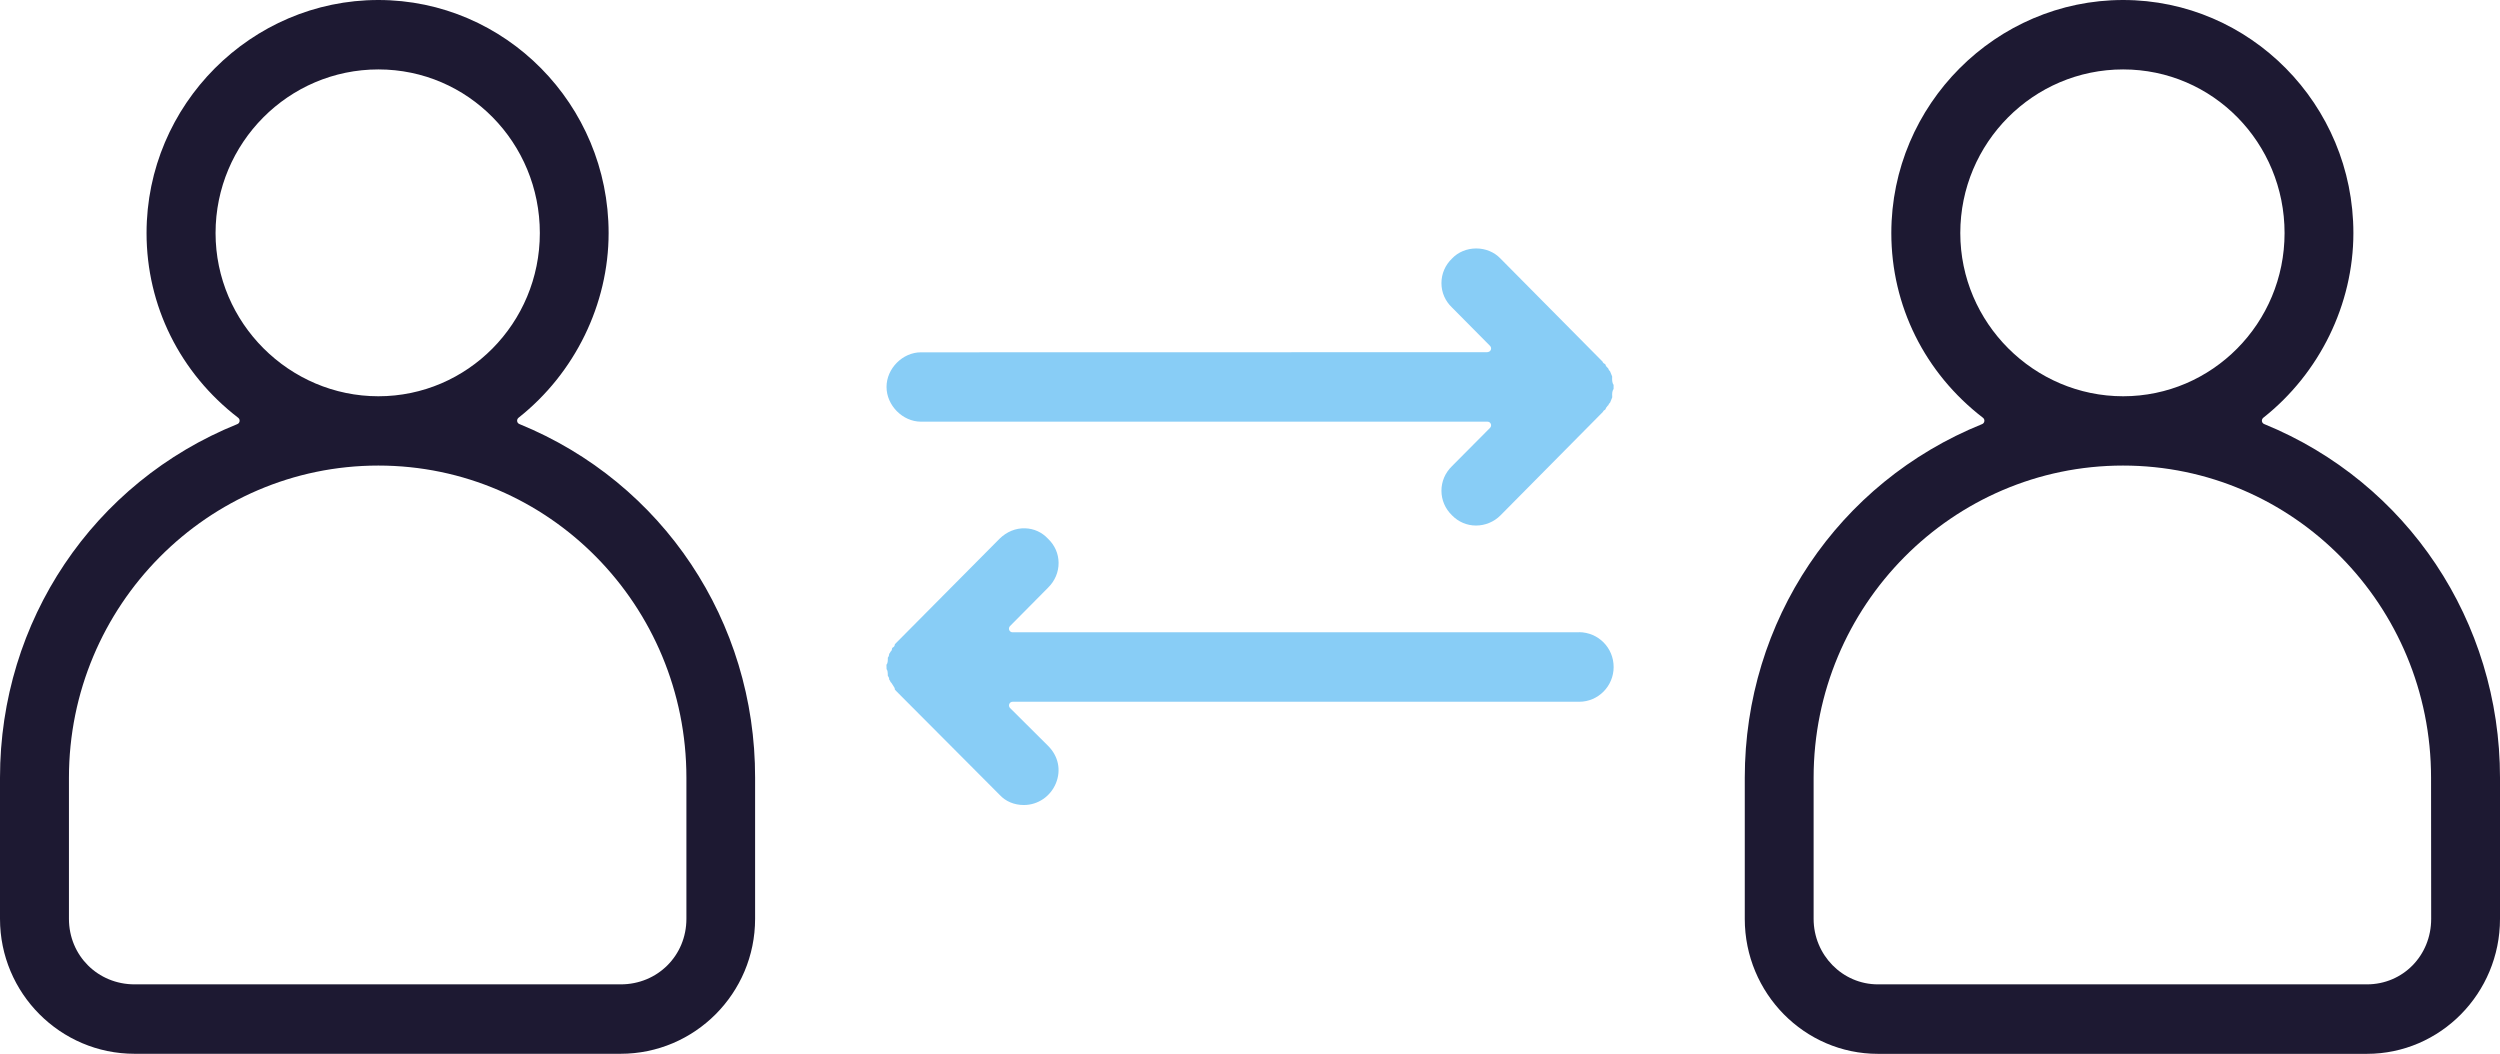<svg width="121" height="51" viewBox="0 0 121 51" fill="none" xmlns="http://www.w3.org/2000/svg">
<g clip-path="url(#clip0_2520_7809)">
<path d="M76.428 30.603H49.006C48.936 30.603 48.873 30.559 48.846 30.494C48.82 30.43 48.835 30.353 48.884 30.303L50.724 28.446C51.059 28.117 51.239 27.689 51.236 27.24C51.233 26.8 51.053 26.389 50.727 26.078C50.431 25.758 50.038 25.582 49.614 25.57C49.157 25.555 48.718 25.74 48.378 26.075L43.311 31.181C43.311 31.254 43.268 31.319 43.201 31.345C43.189 31.357 43.172 31.383 43.172 31.401C43.172 31.459 43.143 31.512 43.099 31.545C43.087 31.589 43.061 31.621 43.038 31.641C43.035 31.703 43.021 31.773 42.971 31.829C42.971 31.979 42.971 32.102 42.904 32.175C42.904 32.284 42.907 32.349 42.91 32.387C42.959 32.443 42.968 32.528 42.971 32.715C43.009 32.757 43.038 32.812 43.038 32.897C43.07 32.927 43.093 32.965 43.102 33.009C43.119 33.021 43.134 33.038 43.146 33.053L43.285 33.273C43.303 33.302 43.311 33.335 43.311 33.367V33.376L43.404 33.475L48.381 38.47C48.675 38.79 49.09 38.963 49.553 38.963C50.236 38.963 50.846 38.546 51.108 37.906C51.367 37.27 51.224 36.595 50.727 36.099L48.887 34.268C48.838 34.218 48.82 34.142 48.849 34.074C48.875 34.007 48.939 33.965 49.012 33.965H76.434C77.353 33.965 78.1 33.211 78.1 32.284C78.1 31.357 77.367 30.608 76.431 30.597L76.428 30.603Z" fill="#88CDF6"/>
<path d="M71.996 17.046L44.574 17.052C43.687 17.052 42.908 17.835 42.908 18.728C42.908 19.62 43.687 20.409 44.574 20.409H71.996C72.066 20.409 72.13 20.453 72.156 20.518C72.182 20.582 72.168 20.658 72.118 20.708L70.278 22.56C69.947 22.88 69.766 23.302 69.766 23.751C69.766 24.2 69.947 24.623 70.275 24.94C70.586 25.26 70.999 25.436 71.435 25.436H71.441C71.883 25.436 72.313 25.257 72.624 24.943L77.575 19.942C77.595 19.895 77.63 19.857 77.671 19.843C77.679 19.834 77.688 19.819 77.706 19.807C77.72 19.749 77.749 19.711 77.778 19.684C77.793 19.655 77.813 19.631 77.842 19.614C77.854 19.573 77.88 19.526 77.932 19.479L78.031 19.235V19.18C78.025 19.068 78.022 18.933 78.098 18.824V18.628C78.019 18.519 78.025 18.375 78.028 18.267V18.22L77.929 17.976C77.88 17.932 77.851 17.885 77.839 17.833C77.825 17.821 77.81 17.806 77.796 17.789C77.761 17.759 77.72 17.715 77.703 17.642C77.691 17.63 77.679 17.618 77.674 17.613C77.621 17.595 77.581 17.554 77.563 17.501L72.621 12.512C72.325 12.201 71.9 12.025 71.45 12.025C70.999 12.025 70.572 12.201 70.281 12.51C69.947 12.829 69.766 13.252 69.766 13.704C69.766 14.153 69.947 14.569 70.275 14.881L72.118 16.741C72.168 16.791 72.182 16.867 72.156 16.932C72.13 16.996 72.066 17.04 71.996 17.04V17.046Z" fill="#88CDF6"/>
<path d="M121 37.64C121 30.072 116.518 23.355 109.584 20.523C109.526 20.5 109.486 20.447 109.477 20.385C109.468 20.324 109.494 20.262 109.541 20.221C112.274 18.064 113.904 14.719 113.904 11.28C113.904 5.062 108.904 0 102.759 0C96.613 0 91.54 5.059 91.54 11.28C91.54 14.795 93.157 18.052 95.977 20.221C96.026 20.259 96.052 20.321 96.043 20.385C96.035 20.45 95.994 20.503 95.936 20.526C88.956 23.346 84.447 30.063 84.447 37.643V44.474C84.447 48.074 87.337 51.006 90.889 51.006H114.558C118.111 51.006 121 48.077 121 44.474V37.643V37.64ZM94.878 11.28C94.878 6.913 98.413 3.36 102.759 3.36C107.105 3.36 110.573 6.913 110.573 11.28C110.573 15.646 107.067 19.179 102.759 19.179C98.451 19.179 94.878 15.637 94.878 11.28ZM117.669 44.471C117.669 46.249 116.303 47.643 114.558 47.643H90.889C89.174 47.643 87.779 46.22 87.779 44.471V37.64C87.779 29.312 94.497 22.533 102.753 22.533C111.009 22.533 117.663 29.309 117.663 37.64L117.669 44.471Z" fill="#1D1932"/>
<path d="M0 44.471C0 48.072 2.919 51.003 6.509 51.003H30.038C33.629 51.003 36.547 48.074 36.547 44.471V37.64C36.559 30.075 32.079 23.355 25.137 20.523C25.079 20.5 25.038 20.447 25.03 20.385C25.021 20.324 25.047 20.262 25.094 20.221C27.826 18.064 29.457 14.719 29.457 11.28C29.457 5.059 24.457 0 18.311 0C12.166 0 7.093 5.059 7.093 11.28C7.093 14.795 8.71 18.052 11.529 20.221C11.579 20.259 11.605 20.321 11.596 20.385C11.588 20.45 11.547 20.503 11.489 20.526C4.509 23.343 0 30.06 0 37.64V44.471ZM10.433 11.28C10.433 6.913 13.968 3.36 18.314 3.36C22.66 3.36 26.128 6.913 26.128 11.28C26.128 15.646 22.623 19.179 18.314 19.179C14.006 19.179 10.433 15.637 10.433 11.28ZM3.337 37.64C3.337 29.312 10.056 22.533 18.311 22.533C26.567 22.533 33.222 29.309 33.222 37.64V44.471C33.222 46.249 31.826 47.643 30.044 47.643H6.515C4.733 47.643 3.337 46.249 3.337 44.471V37.64Z" fill="#1D1932"/>
</g>
<defs>
<clipPath id="clip0_2520_7809">
<rect width="121" height="51" fill="white"/>
</clipPath>
</defs>
</svg>
